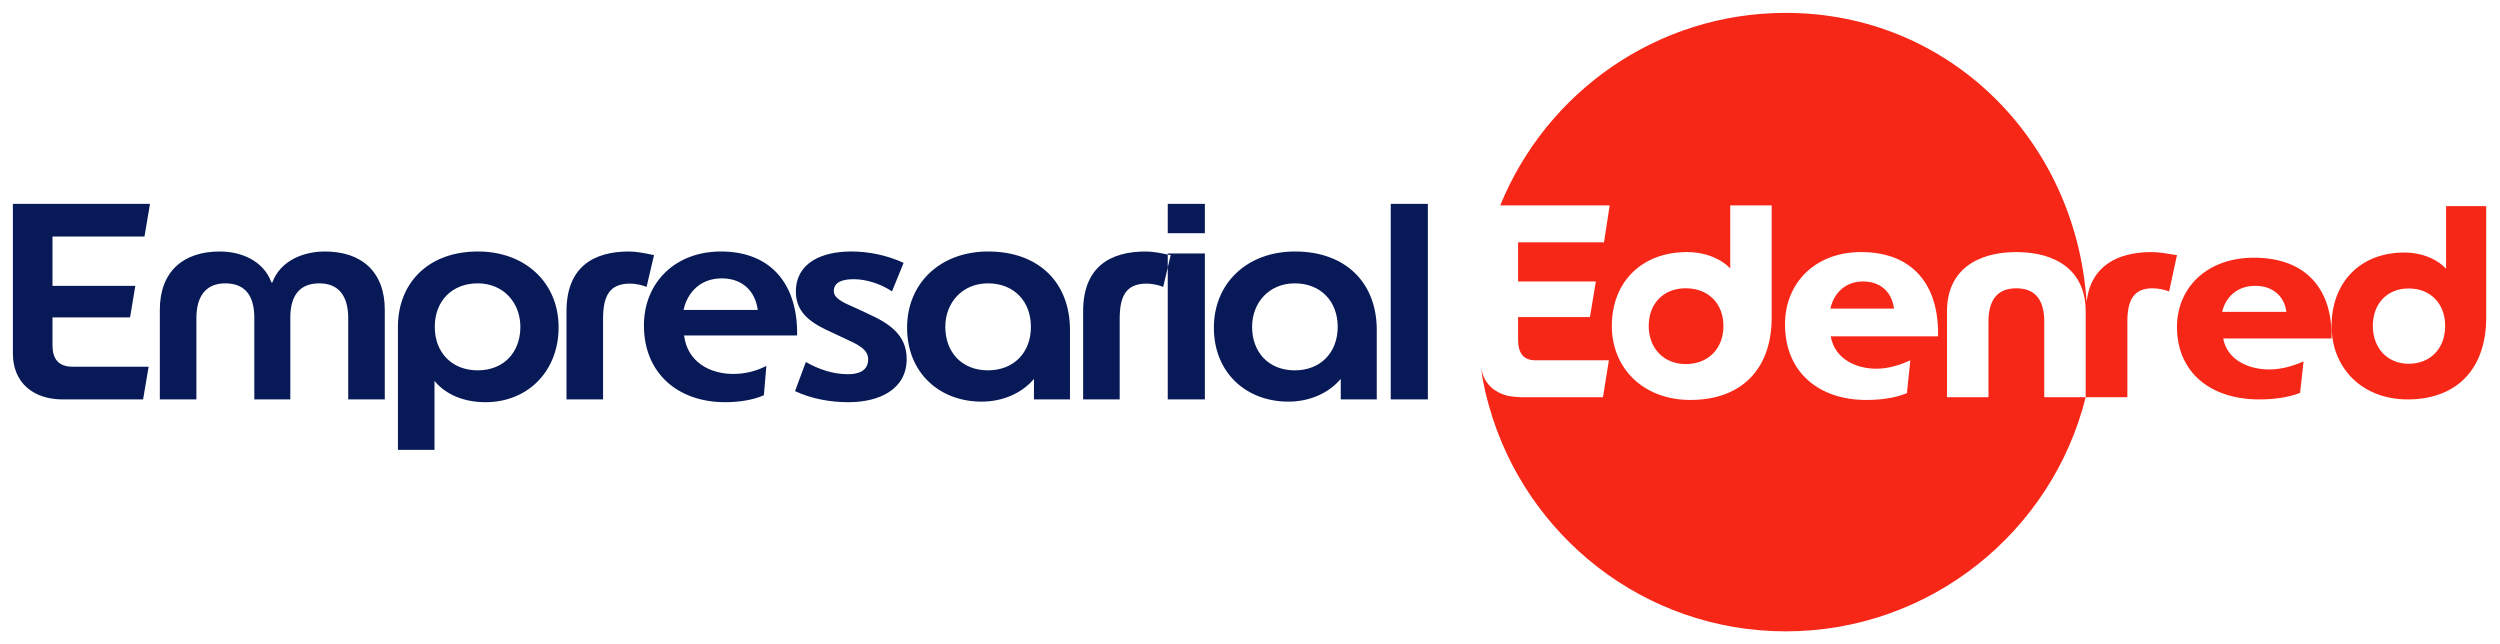 <svg width="260" height="67" viewBox="0 0 260 67" fill="none" xmlns="http://www.w3.org/2000/svg">
<path fill-rule="evenodd" clip-rule="evenodd" d="M198.317 40.888L198.674 37.471C197.575 37.975 196.398 38.345 195.133 38.345C193.131 38.345 190.824 37.408 190.399 34.98H201.557C201.671 29.669 198.965 26.216 193.551 26.216C188.76 26.216 185.639 29.441 185.639 33.737C185.639 38.683 189.134 41.595 194.091 41.595C195.584 41.595 197.077 41.398 198.317 40.888ZM175.802 41.595C181.071 41.595 184.254 38.428 184.254 33.029V21.358H179.945V27.917C179.157 27.069 177.576 26.216 175.439 26.216C170.762 26.216 167.63 29.3 167.63 33.908C167.63 38.319 170.928 41.595 175.802 41.595ZM217.008 31.339C217.009 31.339 217.009 31.339 217.009 31.339C217.466 27.641 220.229 26.216 223.781 26.216C224.456 26.216 225.274 26.352 225.857 26.449C226.082 26.486 226.271 26.517 226.405 26.533L225.586 30.32C225.306 30.174 224.518 29.982 223.869 29.982C221.816 29.982 221.246 31.334 221.246 33.456V41.309H216.911V32.379C216.911 28.114 213.815 26.216 209.703 26.216C205.586 26.216 202.486 28.114 202.486 32.379V41.309H206.8V33.456C206.8 31.334 207.614 29.982 209.703 29.982C211.783 29.982 212.602 31.334 212.602 33.456V41.309H216.911C213.432 55.3 200.743 65.66 185.722 65.66C171.037 65.66 158.665 55.757 154.864 42.245C154.838 42.162 154.507 41.028 154.252 39.687C154.206 39.447 154.102 38.808 154.045 38.329C154.062 38.397 154.072 38.436 154.083 38.477C154.095 38.523 154.108 38.573 154.133 38.672C154.315 39.401 154.683 39.843 154.704 39.863C155.611 41.049 157.073 41.21 157.073 41.21V41.205C157.447 41.273 157.841 41.309 158.25 41.309H166.707L167.324 37.471H159.687C158.504 37.471 157.882 36.79 157.882 35.349V32.972H165.354L165.971 29.269H157.882V25.202H166.816L167.407 21.358H156.026C160.807 9.62 172.297 1.34 185.722 1.34C202.703 1.34 215.879 14.587 216.999 31.339C217.003 31.339 217.006 31.339 217.008 31.339ZM217.008 31.339C216.996 31.341 216.999 31.342 217.004 31.341C217.009 31.341 217.016 31.34 217.008 31.339ZM250.505 30C248.218 30 246.773 31.627 246.773 33.9C246.773 36.147 248.243 37.831 250.505 37.831C252.767 37.831 254.296 36.23 254.296 33.9C254.296 31.575 252.767 30 250.505 30ZM254.392 27.949V21.44H258.565V33.032C258.565 38.394 255.485 41.54 250.385 41.54C245.67 41.54 242.485 38.28 242.485 33.9C242.485 29.328 245.504 26.265 250.034 26.265C252.105 26.265 253.63 27.107 254.392 27.949ZM231.102 32.435C231.469 30.889 232.668 29.727 234.543 29.727C236.308 29.727 237.559 30.729 237.784 32.435H231.102ZM226.405 34.005C226.405 38.748 229.929 41.54 234.941 41.54C236.449 41.54 237.962 41.35 239.209 40.862L239.57 37.586C238.46 38.069 237.276 38.423 235.999 38.423C233.977 38.423 231.642 37.526 231.212 35.197H242.482C242.597 30.106 239.863 26.8 234.401 26.8C229.563 26.8 226.405 29.887 226.405 34.005ZM193.766 29.271C195.513 29.271 196.752 30.317 196.975 32.095H190.359C190.722 30.488 191.909 29.271 193.766 29.271ZM171.465 33.906C171.465 36.169 172.984 37.864 175.323 37.864C177.661 37.864 179.238 36.252 179.238 33.906C179.238 31.561 177.661 29.98 175.323 29.98C172.953 29.98 171.465 31.618 171.465 33.906Z" fill="#F72717"/>
<path fill-rule="evenodd" clip-rule="evenodd" d="M15.457 38.141L14.881 41.54H6.526C3.501 41.54 1.34 39.84 1.34 36.758V21.2H15.601L15.025 24.6H5.46V29.728H14.074L13.527 33.012H5.46V35.922C5.46 37.305 6.065 38.141 7.563 38.141H15.457ZM20.426 33.07V41.54H16.623V32.206C16.623 28.288 19.015 26.155 22.846 26.155C25.093 26.155 27.398 27.106 28.234 29.382H28.32C29.156 27.106 31.547 26.155 33.794 26.155C37.626 26.155 40.017 28.288 40.017 32.206V41.54H36.214V33.07C36.214 30.88 35.292 29.469 33.218 29.469C31.115 29.469 30.193 30.794 30.193 33.041V41.54H26.448V33.041C26.448 30.794 25.526 29.469 23.423 29.469C21.319 29.469 20.426 30.938 20.426 33.07ZM45.188 46.783V39.61C46.11 40.762 47.867 41.828 50.489 41.828C54.955 41.828 58.095 38.544 58.095 34.05C58.095 29.382 54.609 26.155 49.711 26.155C44.468 26.155 41.385 29.497 41.385 33.992V46.783H45.188ZM45.217 33.992C45.217 36.671 47.003 38.515 49.682 38.515C52.419 38.515 54.119 36.614 54.119 33.992C54.119 31.485 52.362 29.469 49.682 29.469C47.003 29.469 45.217 31.312 45.217 33.992ZM62.719 41.54V33.185C62.719 30.909 63.295 29.497 65.513 29.497C66.262 29.497 67.011 29.728 67.242 29.843L68.02 26.53C67.931 26.516 67.795 26.488 67.626 26.453C67.082 26.34 66.196 26.155 65.427 26.155C61.71 26.155 58.916 27.769 58.916 32.379V41.54H62.719ZM79.443 41.108C78.319 41.598 76.879 41.828 75.409 41.828C70.454 41.828 66.968 38.774 66.968 33.848C66.968 29.411 70.195 26.155 74.977 26.155C80.249 26.155 82.986 29.642 82.9 34.885H71.145C71.491 37.708 73.911 38.889 76.245 38.889C77.512 38.889 78.636 38.601 79.702 38.054L79.443 41.108ZM78.809 32.234H71.088C71.52 30.304 72.931 28.95 75.064 28.95C77.109 28.95 78.521 30.16 78.809 32.234ZM94.294 37.334C94.294 40.503 91.442 41.828 88.244 41.828C86.429 41.828 84.47 41.511 82.683 40.676L83.807 37.651C85.19 38.429 86.659 38.918 88.186 38.918C89.338 38.918 90.289 38.544 90.289 37.363C90.289 36.319 89.215 35.825 87.817 35.182L87.61 35.087L86.63 34.626C84.642 33.733 82.77 32.724 82.77 30.333C82.77 27.337 85.449 26.155 88.532 26.155C90.318 26.155 92.219 26.53 93.977 27.337L92.767 30.304C91.528 29.469 90.001 29.037 88.791 29.037C87.696 29.037 86.717 29.296 86.717 30.275C86.717 31.028 87.678 31.453 88.801 31.95L88.801 31.95C88.968 32.023 89.138 32.099 89.31 32.177L90.289 32.638C92.421 33.617 94.294 34.77 94.294 37.334ZM102.087 41.77C104.276 41.77 106.264 40.906 107.532 39.408V41.54H111.277V34.309C111.277 29.382 108.021 26.155 102.778 26.155C97.765 26.155 94.337 29.469 94.337 34.078C94.337 38.774 97.707 41.77 102.087 41.77ZM98.312 33.992C98.312 36.614 100.012 38.515 102.749 38.515C105.429 38.515 107.215 36.671 107.215 33.992C107.215 31.312 105.429 29.469 102.749 29.469C100.07 29.469 98.312 31.485 98.312 33.992ZM116.448 41.54V33.185C116.448 30.909 117.024 29.497 119.243 29.497C119.992 29.497 120.741 29.728 120.971 29.843L121.446 27.82V41.54H125.307V26.357H121.446V26.472L121.356 26.453L121.355 26.453L121.355 26.453C120.812 26.34 119.925 26.155 119.156 26.155C115.44 26.155 112.645 27.769 112.645 32.379V41.54H116.448ZM121.446 26.472V27.82L121.749 26.53C121.677 26.519 121.573 26.498 121.446 26.472ZM125.307 21.2V24.254H121.446V21.2H125.307ZM139.438 39.408C138.17 40.906 136.182 41.77 133.993 41.77C129.614 41.77 126.243 38.774 126.243 34.078C126.243 29.469 129.671 26.155 134.684 26.155C139.928 26.155 143.183 29.382 143.183 34.309V41.54H139.438V39.408ZM134.655 38.515C131.918 38.515 130.219 36.614 130.219 33.992C130.219 31.485 131.976 29.469 134.655 29.469C137.335 29.469 139.121 31.312 139.121 33.992C139.121 36.671 137.335 38.515 134.655 38.515ZM148.498 21.2V41.54H144.638V21.2H148.498Z" fill="#071A57"/>
</svg>
